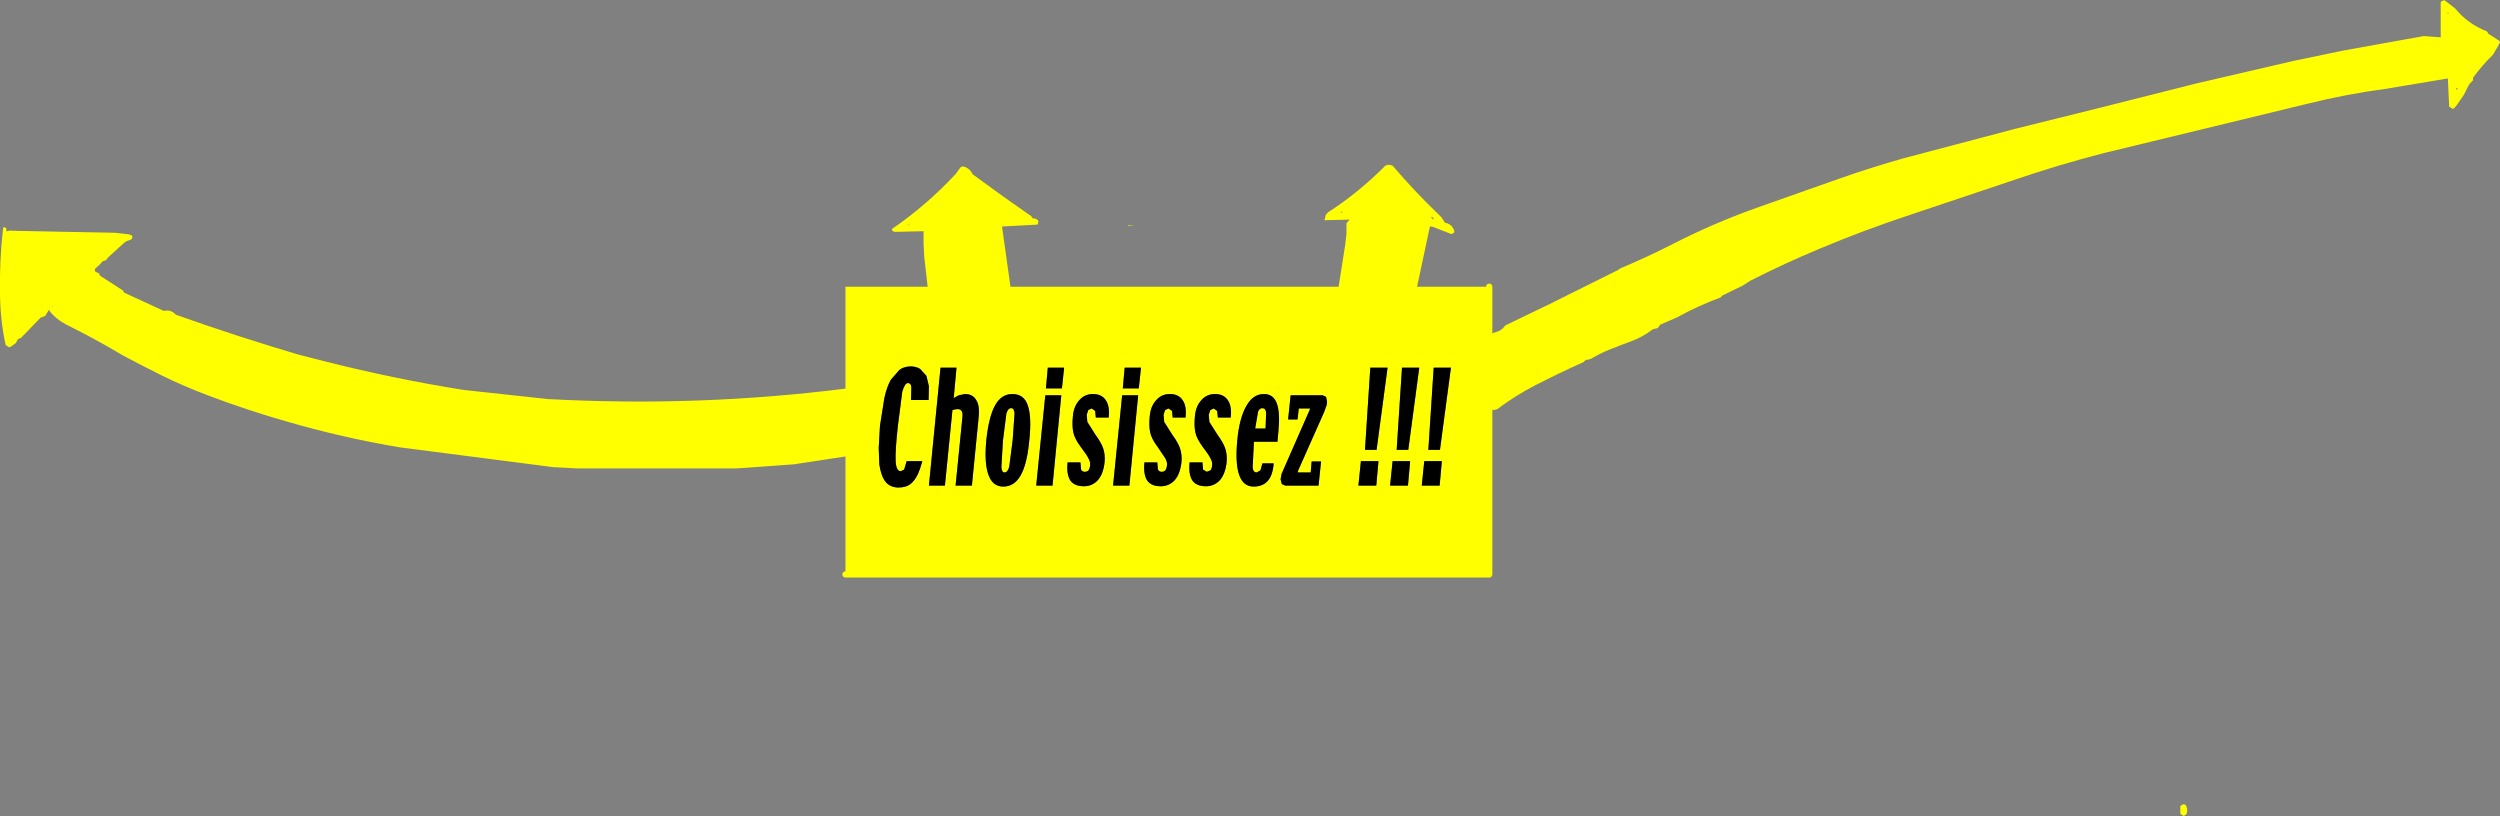 <?xml version="1.0" encoding="UTF-8" standalone="no"?>
<svg xmlns:xlink="http://www.w3.org/1999/xlink" height="130.05px" width="398.45px" xmlns="http://www.w3.org/2000/svg">
  <rect width="100%" height="100%" fill="#808080" stroke="none"/>
  <g transform="matrix(1.0, 0.0, 0.0, 1.0, 238.85, 65.6)">
    <path d="M-1.5 -12.2 L-0.95 -12.5 -0.2 -12.75 Q0.55 -13.0 0.95 -13.6 L1.1 -13.75 8.15 -17.15 19.0 -22.55 19.45 -22.85 Q23.5 -24.55 27.55 -26.6 34.05 -29.95 41.05 -32.45 L54.5 -37.2 Q59.5 -38.95 64.65 -40.4 L82.45 -45.1 95.75 -48.4 111.2 -52.3 126.5 -55.85 134.65 -57.55 147.45 -59.85 150.15 -59.65 150.15 -63.45 150.15 -65.25 150.35 -65.45 150.7 -65.55 150.7 -65.6 152.2 -64.45 152.45 -64.25 Q154.45 -61.8 157.5 -60.6 L157.65 -60.4 157.7 -60.25 159.25 -59.25 159.35 -59.2 159.55 -59.05 159.55 -58.9 159.6 -58.8 159.45 -58.6 159.4 -58.45 158.55 -57.0 158.45 -56.85 Q156.7 -55.15 155.3 -53.2 L155.3 -53.0 155.3 -52.8 154.75 -52.25 154.55 -51.9 153.9 -50.6 153.85 -50.5 152.75 -48.9 152.3 -48.35 152.05 -48.25 151.75 -48.45 151.5 -48.6 151.3 -52.85 151.3 -53.1 141.45 -51.45 Q135.05 -50.6 128.85 -49.05 L112.15 -45.0 96.65 -41.25 Q89.05 -39.3 81.65 -36.75 L65.85 -31.45 Q58.4 -29.0 51.25 -26.0 45.6 -23.65 40.1 -20.85 L38.85 -20.05 35.65 -18.5 35.4 -18.2 Q31.85 -16.9 28.5 -15.05 L25.75 -13.85 25.6 -13.65 25.35 -13.3 25.1 -13.25 24.55 -13.1 Q23.0 -11.9 21.1 -11.2 L19.1 -10.45 18.9 -10.35 Q16.85 -9.65 14.95 -8.55 14.5 -8.25 13.9 -8.25 L13.7 -8.05 13.55 -7.9 Q9.65 -6.15 5.85 -4.2 2.65 -2.55 -0.2 -0.4 -1.05 -0.1 -1.5 -0.4 L-1.5 25.95 -104.1 25.95 -104.1 7.15 -112.3 8.4 -120.55 9.0 -121.55 9.05 -146.95 9.05 -150.7 8.85 -175.1 5.7 Q-184.35 4.15 -193.25 1.55 -199.55 -0.25 -205.75 -2.6 -209.6 -4.05 -213.25 -5.85 -216.35 -7.4 -219.35 -9.0 L-219.85 -9.3 Q-224.0 -11.75 -228.25 -13.85 -229.9 -14.7 -231.0 -16.1 L-231.0 -16.3 -231.65 -15.25 -232.0 -15.1 -232.35 -15.0 -235.5 -11.75 -236.0 -11.55 -236.2 -11.15 -236.3 -10.95 -237.1 -10.35 -237.4 -10.25 -237.95 -10.6 Q-238.8 -14.5 -238.85 -18.7 -238.95 -24.15 -238.35 -29.3 L-238.2 -29.4 -237.85 -29.25 -237.8 -28.65 -237.75 -28.75 -237.4 -28.8 -237.4 -28.85 -236.0 -28.8 -220.5 -28.5 -218.3 -28.25 -217.8 -28.05 -217.75 -27.85 -217.8 -27.65 -217.9 -27.45 -218.7 -27.15 -218.95 -27.0 -221.65 -24.55 -221.9 -24.2 -222.05 -24.1 -222.5 -23.95 -222.85 -23.55 -223.05 -23.35 -223.5 -22.95 -223.7 -22.75 -223.75 -22.55 -223.75 -22.5 -223.7 -22.4 -223.6 -22.25 -223.45 -22.2 -223.1 -22.05 -223.0 -21.85 -222.9 -21.65 -219.25 -19.3 -219.15 -19.1 -219.05 -18.95 -212.75 -16.05 Q-211.55 -16.3 -210.85 -15.45 -201.15 -12.0 -191.35 -9.1 L-187.25 -8.05 Q-176.25 -5.25 -164.95 -3.45 L-151.55 -2.0 Q-127.7 -0.7 -104.2 -3.65 L-104.1 -3.65 -104.1 -19.9 -91.0 -19.9 -91.55 -24.7 -91.65 -26.75 -91.65 -28.75 -96.15 -28.65 Q-96.7 -28.65 -96.7 -29.1 -91.2 -32.85 -86.5 -37.9 L-85.75 -38.95 -85.45 -39.05 -85.45 -39.1 Q-84.4 -38.9 -83.9 -37.95 L-83.8 -37.8 Q-79.2 -34.4 -74.5 -31.15 L-74.35 -30.95 -74.25 -30.8 Q-73.65 -30.8 -73.35 -30.4 L-73.4 -30.0 -73.5 -29.8 -79.15 -29.5 -77.8 -19.9 -25.5 -19.9 -24.45 -26.6 -24.25 -28.35 -24.25 -30.0 -24.15 -30.15 -23.75 -30.6 -27.75 -30.5 -27.55 -31.35 -27.2 -31.75 Q-22.25 -34.95 -18.05 -39.2 L-17.7 -39.3 -17.7 -39.35 -17.25 -39.3 -16.9 -39.2 Q-13.5 -35.2 -9.7 -31.55 L-9.1 -30.95 -8.55 -30.1 Q-7.4 -29.9 -7.05 -28.75 L-7.1 -28.55 -7.2 -28.45 -7.25 -28.4 -7.55 -28.3 -10.5 -29.45 -10.7 -29.5 -10.95 -29.5 -12.85 -20.6 -13.0 -19.9 -1.5 -19.9 -1.5 -12.2 M-94.0 -29.75 L-93.9 -30.0 -94.1 -29.85 -94.0 -29.75 M-230.45 -16.75 L-230.5 -16.8 -230.65 -16.65 -230.45 -16.75 M152.85 -51.55 L152.65 -51.55 152.6 -51.25 152.85 -51.45 152.85 -51.55 M151.25 -63.45 L151.45 -63.45 151.25 -63.65 151.25 -63.45 M-86.4 -7.0 L-88.95 -7.0 -90.8 11.8 -88.25 11.8 -87.05 -0.25 -86.65 -0.35 -86.2 -0.4 Q-85.8 -0.4 -85.6 -0.1 -85.4 0.15 -85.45 0.8 L-86.55 11.8 -83.95 11.8 -82.85 0.65 Q-82.7 -1.0 -83.3 -1.9 -83.85 -2.8 -85.05 -2.8 L-86.05 -2.6 -86.85 -2.15 -86.4 -7.0 M-94.15 -4.55 Q-93.65 -4.55 -93.6 -3.9 L-93.65 -1.85 -90.85 -1.85 -90.8 -4.05 -91.2 -5.7 -92.2 -6.8 Q-92.85 -7.2 -93.7 -7.2 -94.75 -7.2 -95.5 -6.65 L-96.85 -5.1 Q-97.5 -4.0 -97.9 -2.15 L-98.6 2.25 -98.8 5.8 -98.7 8.45 Q-98.4 10.35 -97.7 11.2 -96.95 12.1 -95.65 12.1 -94.45 12.1 -93.75 11.55 -93.05 11.0 -92.55 9.95 L-92.2 9.05 -91.85 7.9 -94.35 7.9 -94.75 9.25 -95.3 9.5 Q-96.0 9.5 -96.1 7.95 -96.2 6.4 -95.75 2.3 L-95.05 -3.15 Q-94.65 -4.55 -94.15 -4.55 M-57.9 -29.6 L-59.05 -29.6 -59.05 -29.7 -57.9 -29.6 M-45.2 -2.8 Q-46.5 -2.8 -47.35 -1.85 -48.25 -0.9 -48.4 0.7 -48.55 2.2 -48.35 3.25 -48.15 4.3 -47.1 5.7 -46.25 6.8 -45.95 7.4 -45.6 8.0 -45.65 8.5 -45.7 9.05 -45.9 9.35 L-46.5 9.6 -47.1 9.25 -47.2 8.1 -49.25 8.1 Q-49.45 10.0 -48.8 11.0 -48.15 11.9 -46.65 11.9 -45.3 11.9 -44.4 10.9 -43.55 9.9 -43.35 8.05 -43.25 6.9 -43.55 5.95 -43.85 5.0 -44.8 3.7 L-46.1 1.65 -46.2 0.5 -45.95 -0.25 -45.4 -0.5 -44.85 -0.1 -44.75 0.95 -42.7 0.95 Q-42.5 -0.85 -43.15 -1.8 -43.8 -2.8 -45.2 -2.8 M-57.0 -7.0 L-59.6 -7.0 -59.9 -3.7 -57.35 -3.7 -57.0 -7.0 M-57.45 -2.6 L-60.0 -2.6 -61.45 11.8 -58.85 11.8 -57.45 -2.6 M-52.6 -0.5 L-52.05 -0.1 -51.95 0.95 -49.9 0.95 Q-49.7 -0.85 -50.35 -1.8 -51.0 -2.8 -52.4 -2.8 -53.7 -2.8 -54.55 -1.85 -55.45 -0.9 -55.6 0.7 -55.75 2.2 -55.55 3.25 -55.35 4.3 -54.3 5.7 L-53.15 7.4 Q-52.8 8.0 -52.85 8.5 -52.9 9.05 -53.1 9.35 -53.35 9.6 -53.7 9.6 -54.1 9.6 -54.3 9.25 L-54.4 8.1 -56.45 8.1 Q-56.65 10.0 -56.0 11.0 -55.35 11.9 -53.85 11.9 -52.5 11.9 -51.6 10.9 -50.75 9.9 -50.55 8.05 -50.45 6.9 -50.75 5.95 -51.05 5.0 -52.0 3.7 L-53.3 1.65 -53.4 0.5 -53.15 -0.25 -52.6 -0.5 M-69.7 -2.6 L-72.25 -2.6 -73.7 11.8 -71.1 11.8 -69.7 -2.6 M-62.6 -1.8 Q-63.25 -2.8 -64.65 -2.8 -65.95 -2.8 -66.8 -1.85 -67.7 -0.9 -67.85 0.7 -68.0 2.2 -67.8 3.25 -67.6 4.3 -66.55 5.7 -65.7 6.8 -65.4 7.4 -65.05 8.0 -65.1 8.5 -65.15 9.05 -65.35 9.35 -65.6 9.6 -65.95 9.6 -66.35 9.6 -66.55 9.25 L-66.65 8.1 -68.7 8.1 Q-68.9 10.0 -68.25 11.0 -67.6 11.9 -66.1 11.9 -64.75 11.9 -63.85 10.9 -63.0 9.9 -62.8 8.05 -62.7 6.9 -63.0 5.95 -63.3 5.0 -64.25 3.7 L-65.55 1.65 -65.65 0.5 -65.4 -0.25 -64.85 -0.5 -64.3 -0.1 -64.2 0.95 -62.15 0.95 Q-61.95 -0.85 -62.6 -1.8 M-71.85 -7.0 L-72.15 -3.7 -69.6 -3.7 -69.25 -7.0 -71.85 -7.0 M-75.05 -1.0 Q-75.65 -2.8 -77.5 -2.8 -79.25 -2.8 -80.25 -1.0 -81.25 0.8 -81.65 4.55 -82.0 8.25 -81.3 10.1 -80.65 11.95 -78.95 11.95 -77.2 11.95 -76.2 10.2 -75.15 8.4 -74.8 4.55 -74.4 0.85 -75.05 -1.0 M-24.9 -31.75 L-24.95 -31.9 -25.25 -31.65 -24.9 -31.75 M-10.6 -31.05 L-10.75 -30.95 -10.55 -30.7 -10.3 -30.65 -10.6 -31.05 M-12.65 -7.0 L-15.4 -7.0 -16.25 6.1 -14.4 6.1 -12.65 -7.0 M-35.35 -1.3 Q-35.9 -2.8 -37.4 -2.8 -39.15 -2.8 -40.2 -0.9 -41.3 0.95 -41.65 4.55 -42.0 8.25 -41.35 10.1 -40.7 11.95 -39.05 11.95 -37.6 11.95 -36.8 11.05 -36.0 10.15 -35.85 8.25 L-37.65 8.25 -37.95 9.35 -38.55 9.7 Q-39.15 9.7 -39.2 8.85 L-39.0 4.8 -35.25 4.8 -35.1 3.15 Q-34.8 0.2 -35.35 -1.3 M-30.05 -0.5 L-30.1 -0.3 -34.25 9.15 -34.6 9.95 -34.75 10.8 -34.55 11.55 -34.0 11.8 -28.7 11.8 -28.3 7.95 -29.8 7.95 -29.95 9.7 -32.0 9.7 -32.0 9.5 -27.8 0.05 -27.5 -0.8 Q-27.35 -1.1 -27.35 -1.6 L-27.5 -2.35 -28.05 -2.6 -33.15 -2.6 -33.55 1.25 -32.05 1.25 -31.85 -0.5 -30.05 -0.5 M-1.5 -1.1 L-1.5 -10.6 -1.5 -1.1 M-77.15 0.3 L-77.45 4.55 -78.0 8.8 Q-78.25 9.7 -78.75 9.7 -79.2 9.7 -79.25 8.85 L-79.0 4.6 -78.45 0.3 Q-78.2 -0.55 -77.7 -0.55 -77.2 -0.55 -77.15 0.3 M-37.15 2.7 L-38.8 2.7 -38.35 0.05 Q-38.15 -0.55 -37.65 -0.55 -37.15 -0.55 -37.05 0.15 L-37.15 2.7 M-17.3 11.8 L-14.45 11.8 -14.1 7.9 -16.9 7.9 -17.3 11.8 M-19.5 11.8 L-19.15 7.9 -21.95 7.9 -22.35 11.8 -19.5 11.8 M-9.4 11.8 L-9.05 7.9 -11.85 7.9 -12.25 11.8 -9.4 11.8 M-17.7 -7.0 L-20.45 -7.0 -21.3 6.1 -19.45 6.1 -17.7 -7.0 M-7.6 -7.0 L-10.35 -7.0 -11.2 6.1 -9.35 6.1 -7.6 -7.0 M109.5 62.7 Q109.85 63.25 109.7 63.9 L109.65 64.1 109.5 64.25 109.2 64.45 108.65 64.1 108.65 63.3 108.65 62.9 108.85 62.7 109.15 62.6 109.2 62.55 109.5 62.7" fill="#ffff00" fill-rule="evenodd" stroke="none"/>
    <path d="M-94.15 -4.55 Q-94.65 -4.55 -95.05 -3.15 L-95.75 2.3 Q-96.2 6.4 -96.1 7.95 -96.0 9.5 -95.3 9.5 L-94.75 9.25 -94.35 7.9 -91.85 7.9 -92.2 9.05 -92.55 9.95 Q-93.05 11.0 -93.75 11.55 -94.45 12.1 -95.65 12.1 -96.95 12.1 -97.7 11.2 -98.4 10.35 -98.7 8.45 L-98.8 5.8 -98.6 2.25 -97.9 -2.15 Q-97.5 -4.0 -96.85 -5.1 L-95.5 -6.65 Q-94.75 -7.2 -93.7 -7.2 -92.85 -7.2 -92.2 -6.8 L-91.2 -5.7 -90.8 -4.05 -90.85 -1.85 -93.65 -1.85 -93.6 -3.9 Q-93.65 -4.55 -94.15 -4.55 M-86.4 -7.0 L-86.85 -2.15 -86.05 -2.6 -85.05 -2.8 Q-83.85 -2.8 -83.3 -1.9 -82.7 -1.0 -82.85 0.65 L-83.95 11.8 -86.55 11.8 -85.45 0.8 Q-85.4 0.15 -85.6 -0.1 -85.8 -0.4 -86.2 -0.4 L-86.65 -0.35 -87.05 -0.25 -88.25 11.8 -90.8 11.8 -88.95 -7.0 -86.4 -7.0 M-75.05 -1.0 Q-74.4 0.85 -74.8 4.55 -75.15 8.4 -76.2 10.2 -77.2 11.95 -78.95 11.95 -80.65 11.95 -81.3 10.1 -82.0 8.25 -81.65 4.55 -81.25 0.8 -80.25 -1.0 -79.25 -2.8 -77.5 -2.8 -75.65 -2.8 -75.05 -1.0 M-71.85 -7.0 L-69.25 -7.0 -69.6 -3.7 -72.15 -3.7 -71.85 -7.0 M-62.6 -1.8 Q-61.95 -0.85 -62.15 0.95 L-64.2 0.95 -64.3 -0.1 -64.85 -0.5 -65.4 -0.25 -65.65 0.5 -65.55 1.65 -64.25 3.7 Q-63.3 5.0 -63.0 5.95 -62.7 6.9 -62.8 8.05 -63.0 9.9 -63.85 10.9 -64.75 11.9 -66.1 11.9 -67.6 11.9 -68.25 11.0 -68.9 10.0 -68.7 8.1 L-66.65 8.1 -66.55 9.25 Q-66.35 9.6 -65.95 9.6 -65.6 9.6 -65.35 9.35 -65.15 9.05 -65.1 8.5 -65.05 8.0 -65.4 7.4 -65.7 6.8 -66.55 5.7 -67.6 4.3 -67.8 3.25 -68.0 2.2 -67.85 0.7 -67.7 -0.9 -66.8 -1.85 -65.95 -2.8 -64.65 -2.8 -63.25 -2.8 -62.6 -1.8 M-69.7 -2.6 L-71.1 11.8 -73.7 11.8 -72.25 -2.6 -69.7 -2.6 M-52.6 -0.5 L-53.15 -0.25 -53.4 0.5 -53.3 1.65 -52.0 3.7 Q-51.05 5.0 -50.75 5.95 -50.45 6.9 -50.55 8.05 -50.75 9.9 -51.6 10.9 -52.5 11.9 -53.85 11.9 -55.35 11.9 -56.0 11.0 -56.65 10.0 -56.45 8.1 L-54.4 8.1 -54.3 9.25 Q-54.1 9.6 -53.7 9.6 -53.35 9.6 -53.1 9.35 -52.9 9.05 -52.85 8.5 -52.8 8.0 -53.15 7.4 L-54.3 5.7 Q-55.35 4.3 -55.55 3.25 -55.75 2.2 -55.6 0.7 -55.45 -0.9 -54.55 -1.85 -53.7 -2.8 -52.4 -2.8 -51.0 -2.8 -50.35 -1.8 -49.7 -0.85 -49.9 0.95 L-51.95 0.95 -52.05 -0.1 -52.6 -0.5 M-57.45 -2.6 L-58.85 11.8 -61.45 11.8 -60.0 -2.6 -57.45 -2.6 M-57.0 -7.0 L-57.35 -3.7 -59.9 -3.7 -59.6 -7.0 -57.0 -7.0 M-45.2 -2.8 Q-43.8 -2.8 -43.15 -1.8 -42.5 -0.85 -42.7 0.95 L-44.75 0.95 -44.85 -0.1 -45.4 -0.5 -45.95 -0.25 -46.2 0.5 -46.1 1.65 -44.8 3.7 Q-43.85 5.0 -43.55 5.95 -43.25 6.9 -43.35 8.05 -43.55 9.9 -44.4 10.9 -45.3 11.9 -46.65 11.9 -48.15 11.9 -48.8 11.0 -49.45 10.0 -49.25 8.1 L-47.2 8.1 -47.1 9.25 -46.5 9.6 -45.9 9.35 Q-45.7 9.05 -45.65 8.5 -45.6 8.0 -45.95 7.4 -46.25 6.8 -47.1 5.7 -48.15 4.3 -48.35 3.25 -48.55 2.2 -48.4 0.7 -48.25 -0.9 -47.35 -1.85 -46.5 -2.8 -45.2 -2.8 M-30.05 -0.5 L-31.85 -0.5 -32.05 1.25 -33.55 1.25 -33.15 -2.6 -28.05 -2.6 -27.5 -2.35 -27.35 -1.6 Q-27.35 -1.1 -27.5 -0.8 L-27.8 0.05 -32.0 9.5 -32.0 9.7 -29.95 9.7 -29.8 7.95 -28.3 7.95 -28.7 11.8 -34.0 11.8 -34.55 11.55 -34.75 10.8 -34.6 9.95 -34.25 9.15 -30.1 -0.3 -30.05 -0.5 M-35.35 -1.3 Q-34.8 0.2 -35.1 3.15 L-35.25 4.8 -39.0 4.8 -39.2 8.85 Q-39.15 9.7 -38.55 9.7 L-37.95 9.35 -37.65 8.25 -35.85 8.25 Q-36.0 10.15 -36.8 11.05 -37.6 11.95 -39.05 11.95 -40.7 11.95 -41.35 10.1 -42.0 8.25 -41.65 4.55 -41.3 0.95 -40.2 -0.9 -39.15 -2.8 -37.4 -2.8 -35.9 -2.8 -35.35 -1.3 M-12.65 -7.0 L-14.4 6.1 -16.25 6.1 -15.4 -7.0 -12.65 -7.0 M-7.6 -7.0 L-9.35 6.1 -11.2 6.1 -10.35 -7.0 -7.6 -7.0 M-17.7 -7.0 L-19.45 6.1 -21.3 6.1 -20.45 -7.0 -17.7 -7.0 M-9.4 11.8 L-12.25 11.8 -11.85 7.9 -9.05 7.9 -9.4 11.8 M-19.5 11.8 L-22.35 11.8 -21.95 7.9 -19.15 7.9 -19.5 11.8 M-17.3 11.8 L-16.9 7.9 -14.1 7.9 -14.45 11.8 -17.3 11.8 M-37.15 2.7 L-37.05 0.15 Q-37.15 -0.55 -37.65 -0.55 -38.15 -0.55 -38.35 0.05 L-38.8 2.7 -37.15 2.7 M-77.15 0.3 Q-77.2 -0.55 -77.7 -0.55 -78.2 -0.55 -78.45 0.3 L-79.0 4.6 -79.25 8.85 Q-79.2 9.7 -78.75 9.7 -78.25 9.7 -78.0 8.8 L-77.45 4.55 -77.15 0.3" fill="#000000" fill-rule="evenodd" stroke="none"/>
    <path d="M-1.5 -0.4 L-1.5 25.95 -104.1 25.95 M-1.5 -19.9 L-1.5 -12.2 M-1.5 -10.6 L-1.5 -1.1" fill="none" stroke="#ffff00" stroke-linecap="round" stroke-linejoin="round" stroke-width="1.0"/>
  </g>
</svg>

